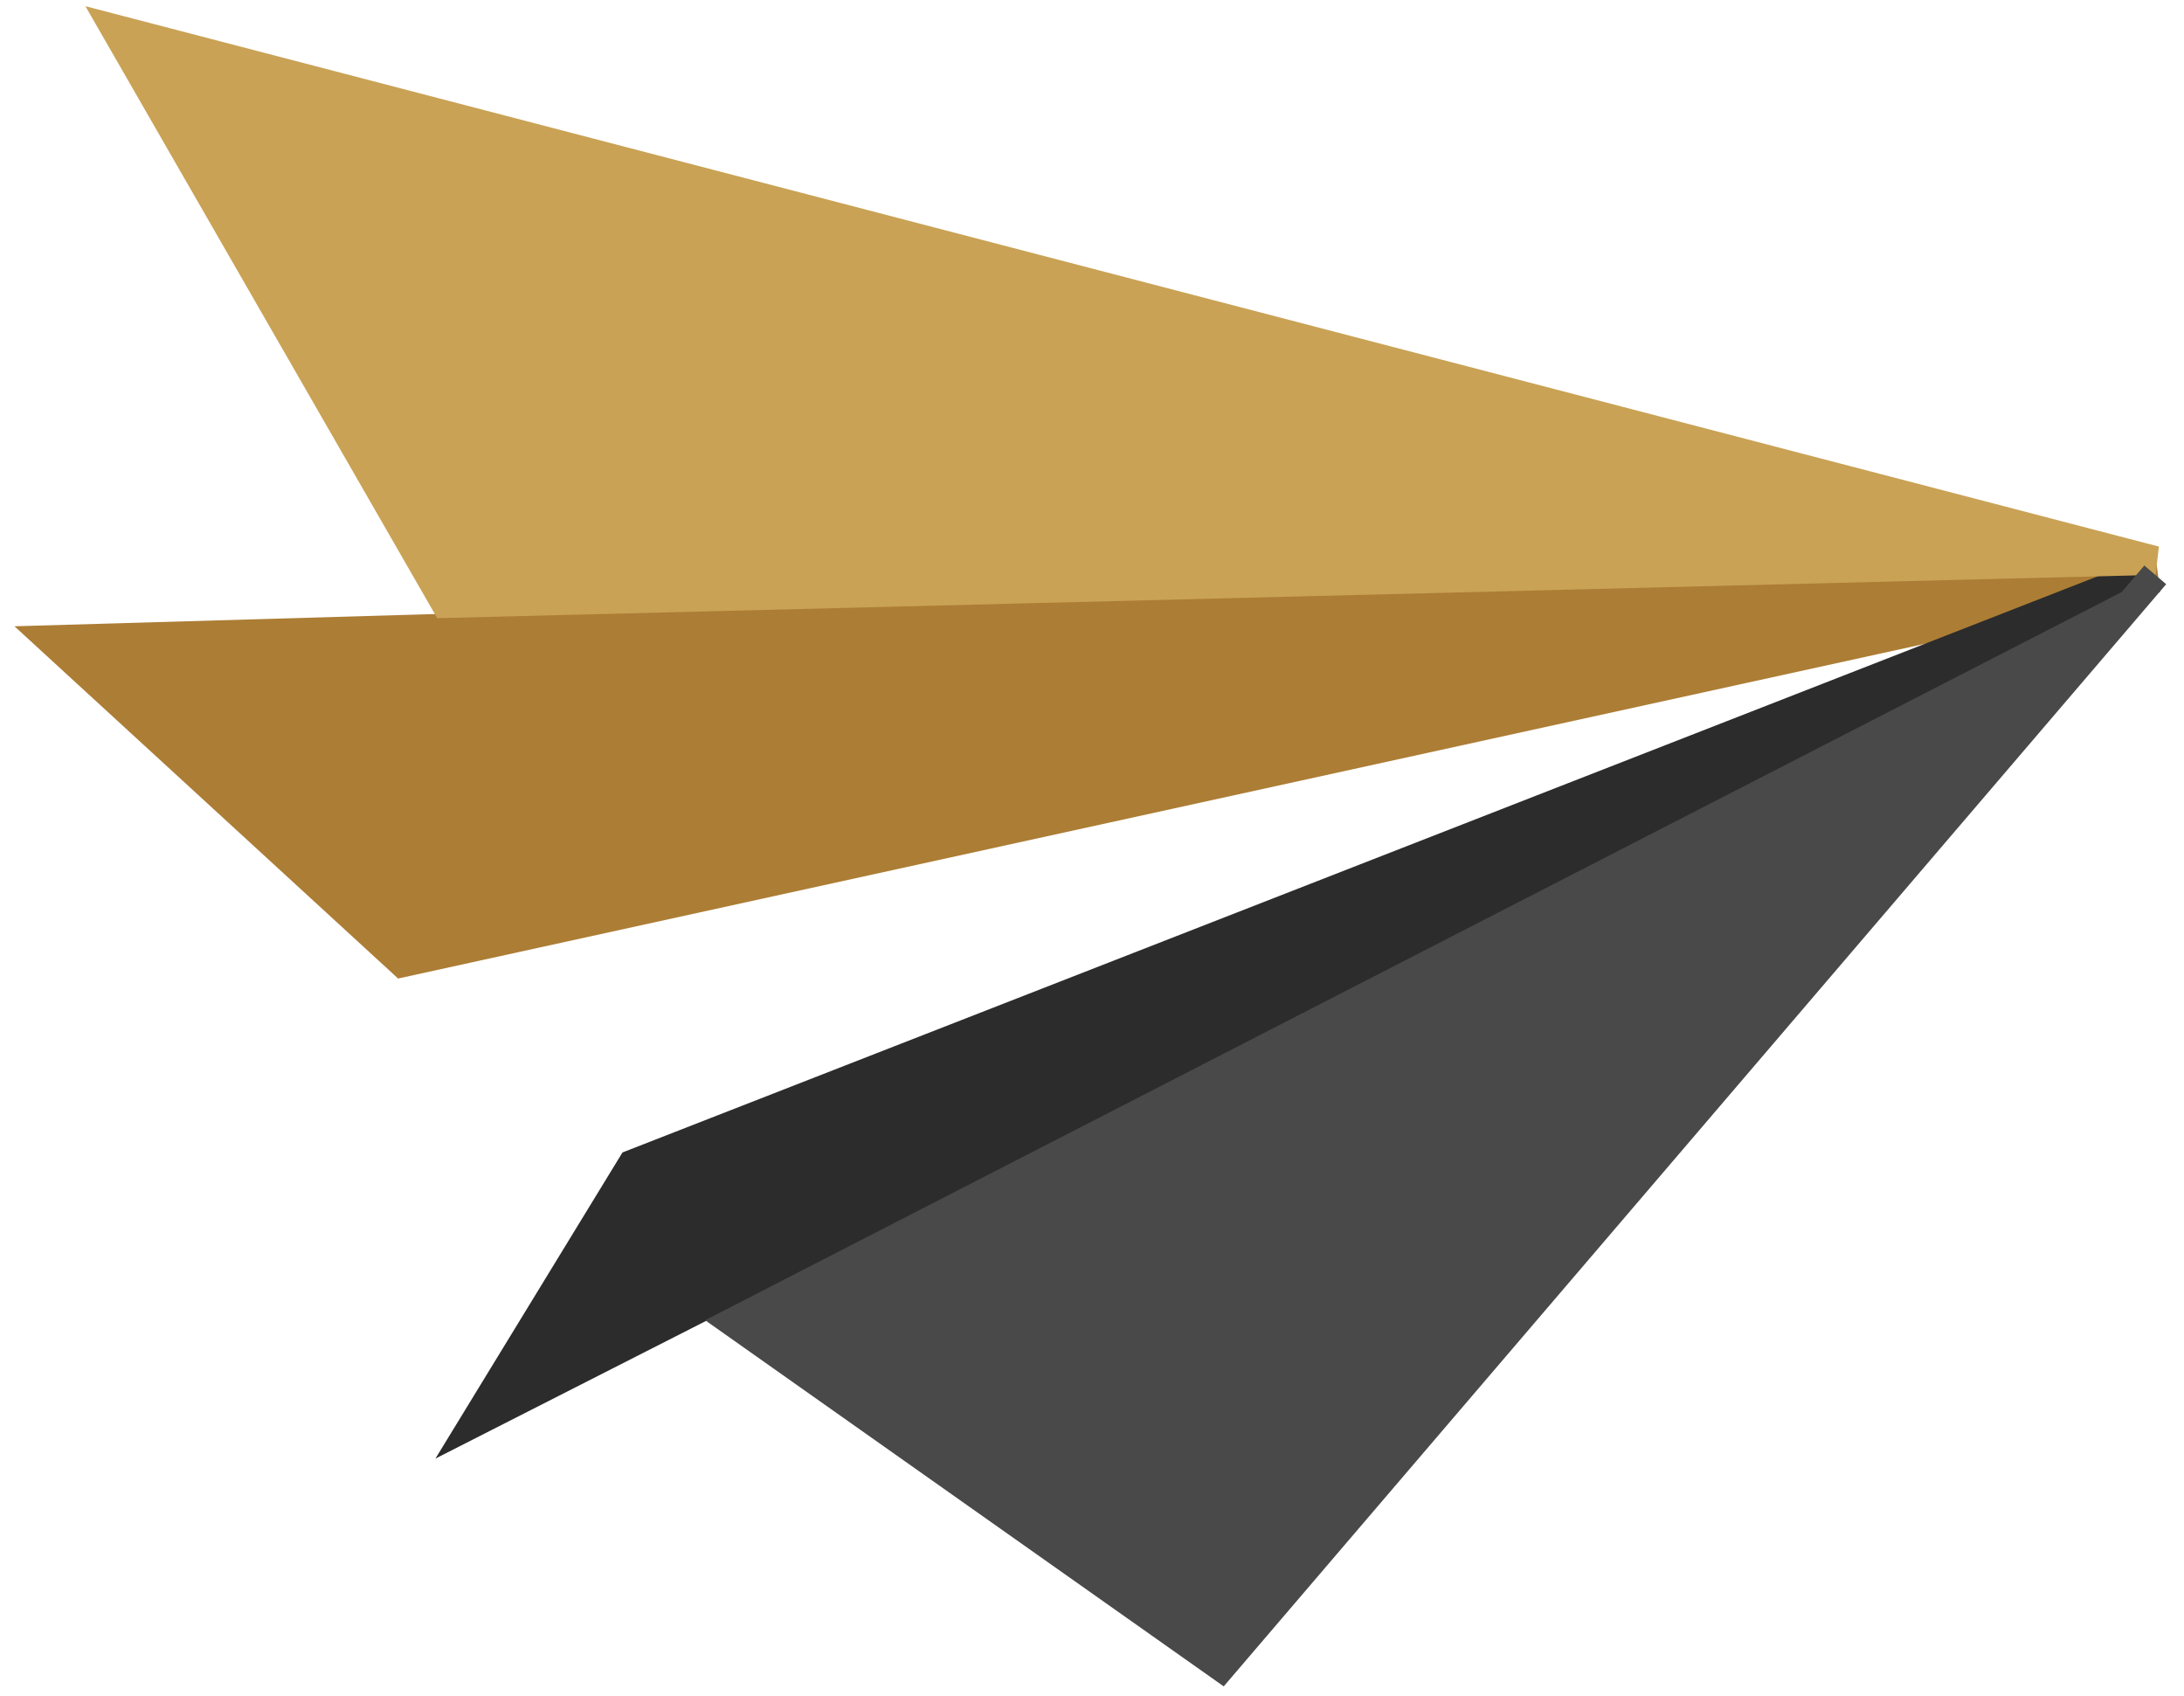 <svg width="76" height="59" viewBox="0 0 76 59" fill="none" xmlns="http://www.w3.org/2000/svg">
  <path d="M1.748 22.253L14 33.5L75.061 20.117L1.748 22.253Z" fill="#AC7D35" stroke="#AC7D35"/>
  <path d="M74.5 20L22 40.5L16.5 49.5L74.5 20Z" fill="#2C2C2C" stroke="#2C2C2C"/>
  <path d="M75 19.5L4 1L15.5 21L75 19.5Z" fill="#C9A255" stroke="#C9A255"/>
  <path d="M42.5 58L25.5 46L74.145 21L42.5 58Z" fill="#494949"/>
  <path d="M75 20L74.145 21M74.145 21L42.5 58L25.5 46L74.145 21Z" stroke="#494949"/>
</svg>

